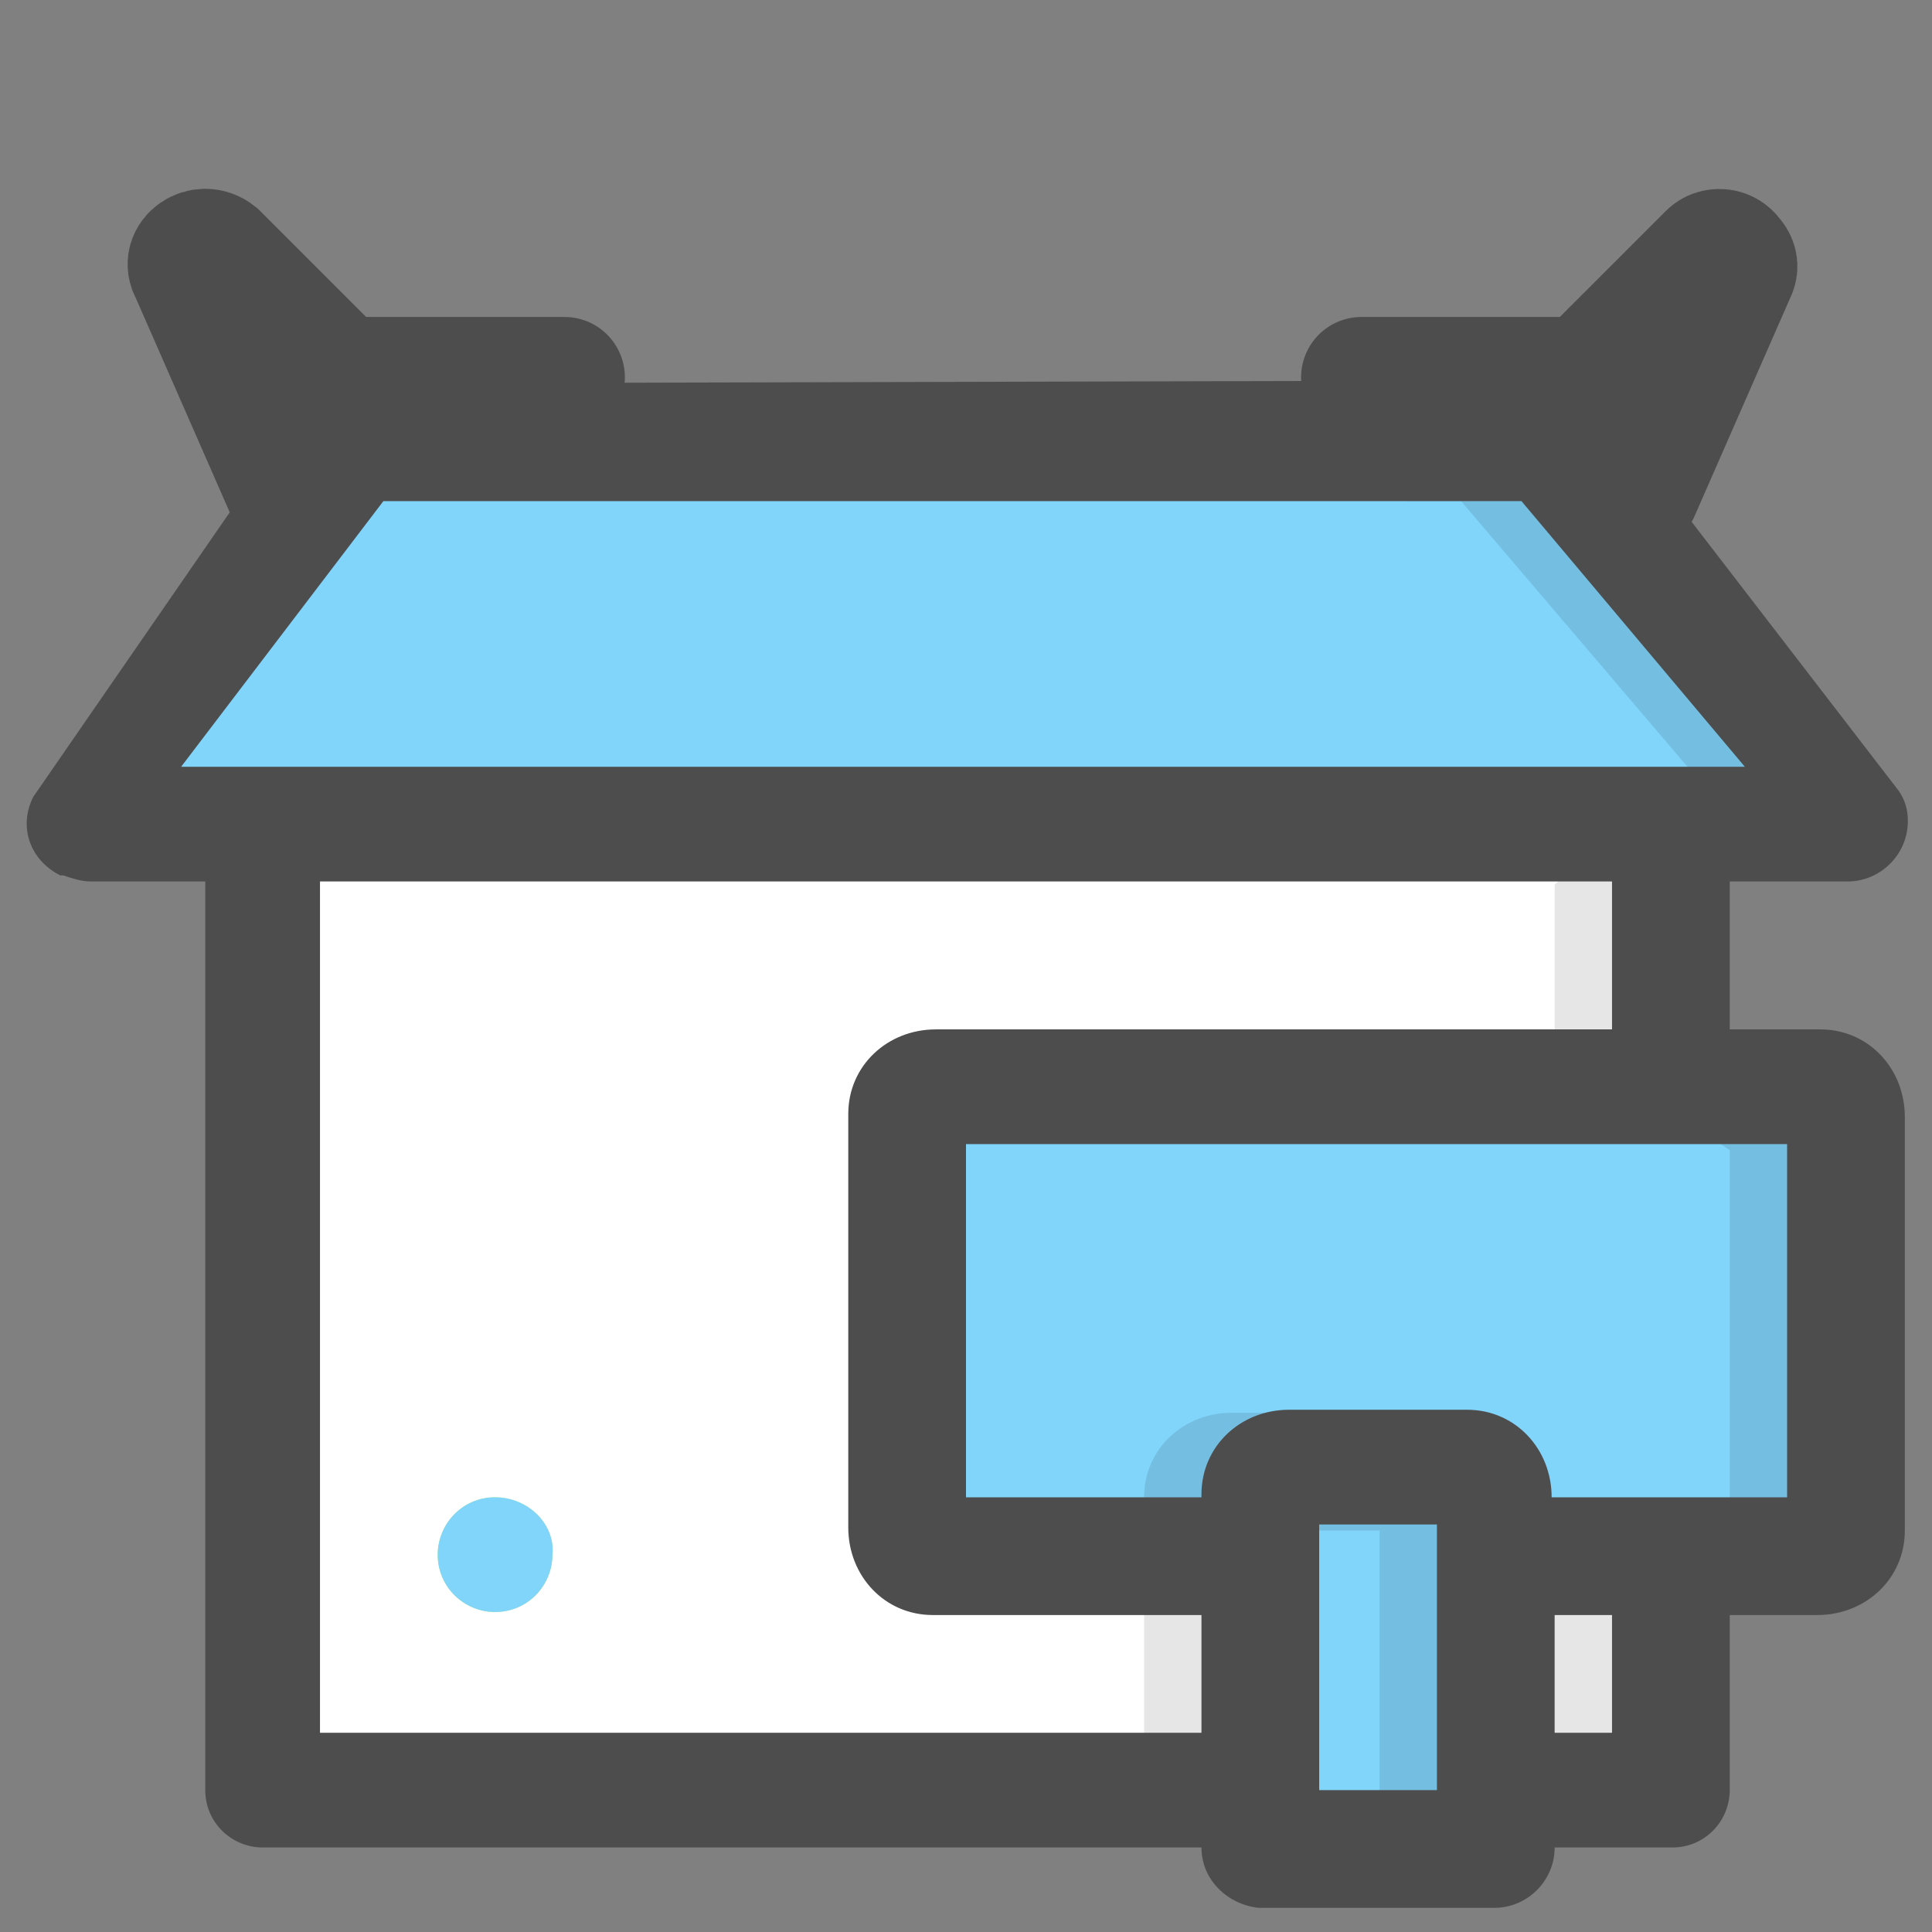<?xml version="1.0" encoding="utf-8"?>
<!-- Generator: Adobe Illustrator 24.3.0, SVG Export Plug-In . SVG Version: 6.00 Build 0)  -->
<svg version="1.1" id="图层_1" xmlns="http://www.w3.org/2000/svg" xmlns:xlink="http://www.w3.org/1999/xlink" x="0px" y="0px"
	 viewBox="0 0 64 64" style="enable-background:new 0 0 64 64;" xml:space="preserve">
<rect x="0" y="0" width="64" height="64" fill="#808080" stroke="none"/>
<style type="text/css">
	.st0{fill:#FFFFFF;}
	.st1{fill:#B4F78D;}
	.st2{fill:#81D4FA;}
	.st3{opacity:0.1;enable-background:new    ;}
	.st4{fill:#4D4D4D;}
	.st5{fill:none;stroke:#4D4D4D;stroke-width:4;stroke-linecap:round;stroke-miterlimit:10;}
	.st6{fill:none;}
</style>
<g id="图层_2_1_">
	<g id="Layer_1">
		<rect x="8.7" y="27.2" class="st0" width="46.7" height="32.1"/>
		<path class="st1" d="M16.4,49.6c-1.1,0-1.9,0.9-1.9,1.9c0,1.1,0.9,1.9,1.9,1.9c1.1,0,1.9-0.9,1.9-1.9l0,0
			C18.4,50.5,17.5,49.6,16.4,49.6z"/>
		<path class="st2" d="M61.2,37v13.6c0,0.5-0.3,1-0.8,1c-0.1,0-0.1,0-0.2,0H31c-2,0.8-0.6-14-1-14.6c-0.1-0.5,0.3-0.9,0.8-1
			c0.1,0,0.1,0,0.2,0h29.2C60.7,36,61.1,36.4,61.2,37L61.2,37z"/>
		<path class="st2" d="M49.5,49.6v11.7h-7.8c0.4-0.8-1-13.1,1-12.6C43.6,49,49.7,47.8,49.5,49.6z"/>
		<polygon class="st2" points="61.2,27.2 2.8,27.2 11.6,14.6 38.8,14.6 46.6,14.6 51.5,14.6 		"/>
		<path class="st2" d="M16.4,49.6c-1.1,0-1.9,0.9-1.9,1.9c0,1.1,0.9,1.9,1.9,1.9c1.1,0,1.9-0.9,1.9-1.9l0,0
			C18.4,50.5,17.5,49.6,16.4,49.6z"/>
		<path class="st3" d="M46.6,16.6h1.8l7.5,8.8l-4.4,3.9v4.9l5.8,3.9v12.6h-7.8c0-1.7-1.3-3.9-2.9-3.9h-5.8c-1.6,0-2.9,1.2-2.9,2.8
			v0.1v7.8l3.9,2v-8.8h3.9v8.8h-3.9v1.9h7.8v-1.9h5.8v-7.8h4.9c0.5,0,1-0.3,1-0.8c0-0.1,0-0.1,0-0.2V37c0-0.5-0.3-1-0.8-1
			c-0.1,0-0.1,0-0.2,0h-4.9v-8.8h5.8l-9.7-12.6h-4.9C46.6,14.6,46.6,16.6,46.6,16.6z M51.5,57.4h-2v-3.9h2V57.4z"/>
		<path class="st4" d="M11.6,12.7c-0.7,0-1.4,0.4-1.8,1.1L1.1,26.4C0.6,27.4,1,28.5,2,29c0,0,0,0,0.1,0c0.3,0.1,0.6,0.2,0.9,0.2h3.8
			v30.1c0,1.1,0.9,1.9,1.9,1.9h31.1c0,1.1,0.9,1.9,1.9,2h7.8c1.1,0,2-0.9,2-2h3.9c1.1,0,1.9-0.9,1.9-1.9v-5.8h2.9
			c1.6,0,2.9-1.2,2.9-2.8v-0.1V37c0-1.6-1.2-2.9-2.8-2.9h-0.1h-2.9v-4.9h3.9c1.1,0,2-0.9,2-2c0-0.4-0.1-0.7-0.3-1l-9.7-12.6
			c-0.3-0.6-1-1-1.7-1L11.6,12.7z M48.6,16.6h1.8l7.4,8.8H6l6.7-8.8L48.6,16.6L48.6,16.6z M39.8,57.4H10.6V29.2h42.8v4.9H31
			c-1.6,0-2.9,1.2-2.9,2.8V37v13.6c0,1.6,1.2,2.9,2.8,2.9H31h8.8V57.4z M47.6,59.3h-3.9v-8.8h3.9V59.3z M53.4,57.4h-1.9v-3.9h1.9
			V57.4z M59.2,49.6h-7.8c0-1.6-1.2-2.9-2.8-2.9h-0.1h-5.8c-1.6,0-2.9,1.2-2.9,2.8v0.1H32V37.9h27.2V49.6z"/>
		<path class="st5" d="M18.7,12.5h-7.2c-0.1,0-0.3-0.1-0.4-0.2L7.2,8.4C6.7,8,6,8.5,6.3,9l3.2,7.3"/>
		<path class="st5" d="M45.1,12.5h7.2c0.1,0,0.3-0.1,0.4-0.2l3.9-3.9c0.2-0.2,0.6-0.2,0.8,0.1c0.1,0.1,0.2,0.3,0.1,0.5l-3.2,7.3"/>
		<rect y="0" class="st6" width="64" height="64"/>
	</g>
</g>
<rect y="0.1" class="st6" width="64" height="64"/>
</svg>
